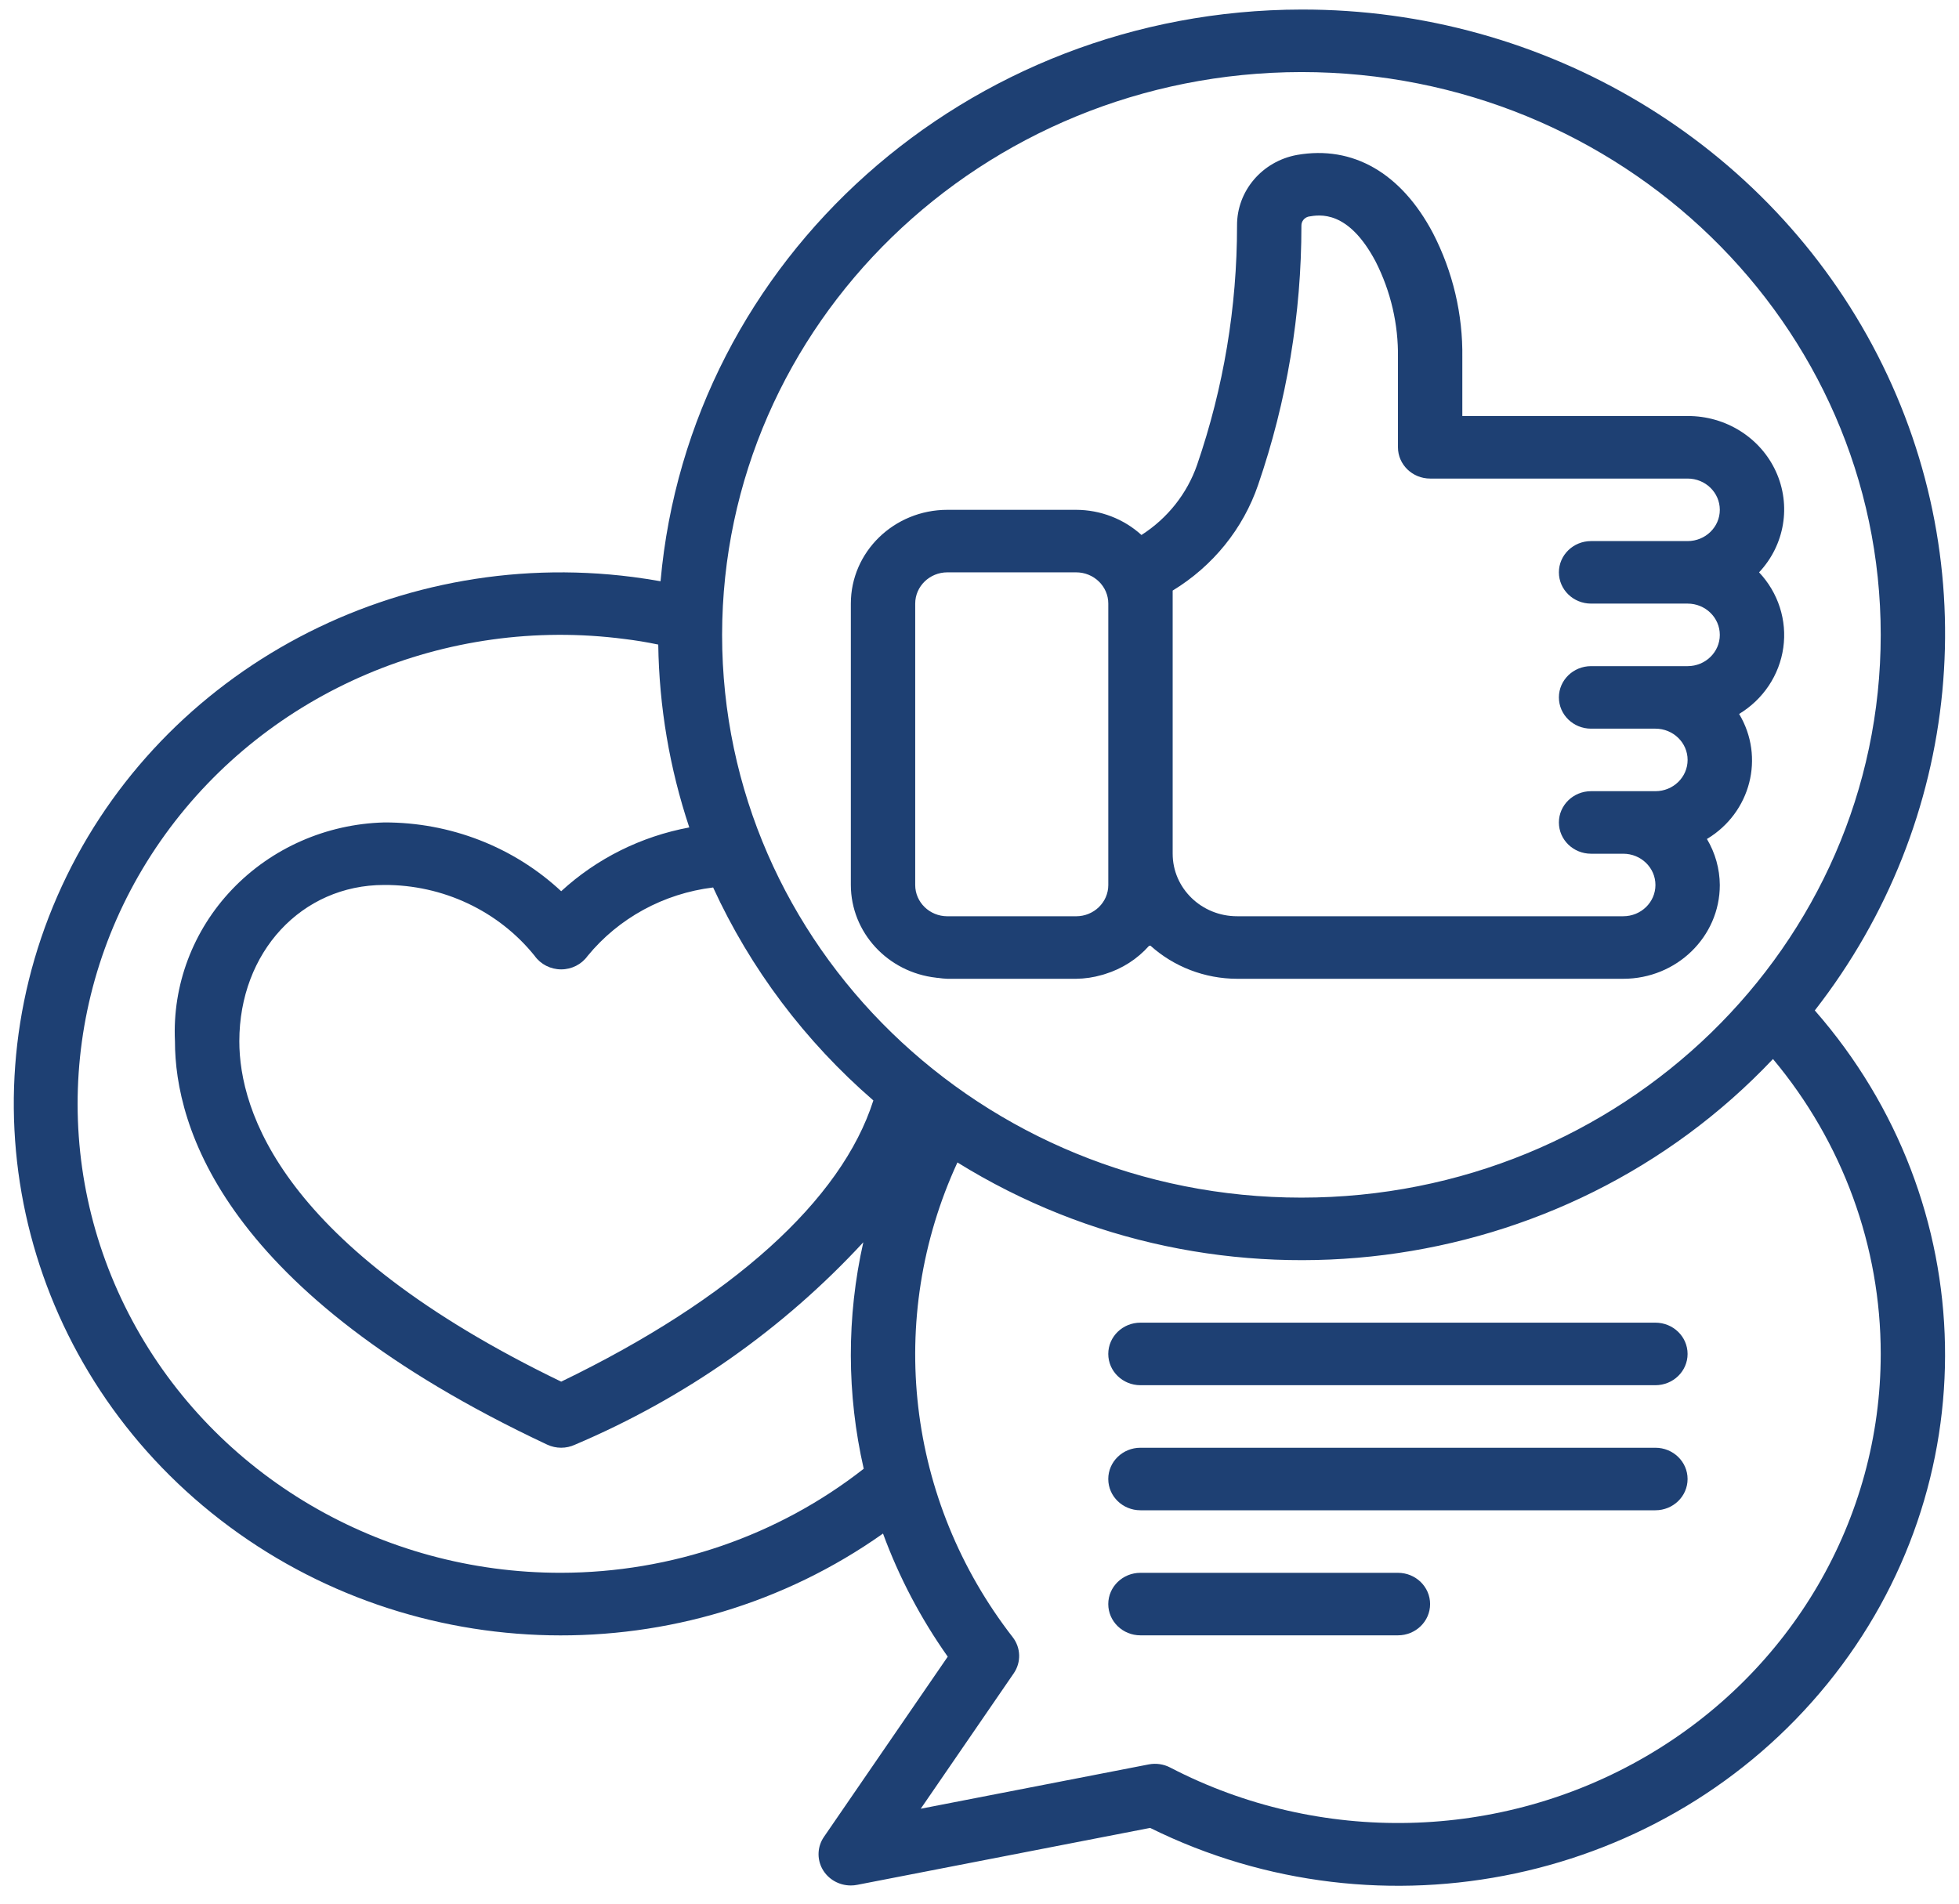 <svg width="71" height="69" viewBox="0 0 71 69" fill="none" xmlns="http://www.w3.org/2000/svg">
<g clip-path="url(#clip0_1363_18)">
<path d="M33.963 35.443H33.986C34.102 35.461 34.219 35.472 34.336 35.477H39.002C39.321 35.473 39.637 35.426 39.942 35.337C39.98 35.324 40.017 35.319 40.052 35.304C40.669 35.114 41.22 34.761 41.643 34.284C41.659 34.284 41.677 34.284 41.693 34.274C42.547 35.044 43.669 35.474 44.834 35.477H58.831C60.764 35.477 62.331 33.955 62.331 32.078C62.327 31.492 62.166 30.917 61.864 30.41C63.453 29.456 63.97 27.446 63.031 25.878C63.906 25.348 64.492 24.468 64.632 23.476C64.772 22.484 64.45 21.483 63.754 20.745C64.686 19.753 64.925 18.319 64.364 17.09C63.803 15.863 62.547 15.073 61.164 15.079H52.999V12.964C53.022 11.398 52.657 9.849 51.934 8.448C50.782 6.269 49.032 5.263 47.012 5.615C45.742 5.845 44.825 6.925 44.834 8.18C44.835 11.127 44.346 14.055 43.386 16.85C43.024 17.892 42.315 18.787 41.37 19.391C40.728 18.807 39.882 18.481 39.002 18.479H34.336C32.404 18.479 30.837 20.001 30.837 21.879V32.078C30.842 33.799 32.173 35.243 33.934 35.438C33.944 35.438 33.953 35.443 33.963 35.443ZM42.501 21.406C43.962 20.517 45.057 19.161 45.599 17.572C46.639 14.544 47.169 11.372 47.167 8.18C47.164 8.024 47.273 7.887 47.428 7.85C47.82 7.783 48.861 7.596 49.859 9.484C50.407 10.566 50.684 11.759 50.666 12.964V16.212C50.666 16.838 51.189 17.346 51.833 17.346H61.164C61.809 17.346 62.331 17.853 62.331 18.479C62.331 19.105 61.809 19.612 61.164 19.612H57.665C57.021 19.612 56.499 20.119 56.499 20.745C56.499 21.371 57.021 21.878 57.665 21.878H61.164C61.809 21.878 62.331 22.386 62.331 23.012C62.331 23.637 61.809 24.145 61.164 24.145H57.665C57.021 24.145 56.499 24.652 56.499 25.278C56.499 25.904 57.021 26.411 57.665 26.411H59.998C60.642 26.411 61.164 26.919 61.164 27.544C61.164 28.17 60.642 28.677 59.998 28.677H57.665C57.021 28.677 56.499 29.185 56.499 29.811C56.499 30.436 57.021 30.944 57.665 30.944H58.831C59.476 30.944 59.998 31.451 59.998 32.077C59.998 32.703 59.476 33.21 58.831 33.21H44.834C43.546 33.21 42.501 32.196 42.501 30.944L42.501 21.406ZM33.17 21.878C33.17 21.253 33.692 20.745 34.336 20.745H39.002C39.646 20.745 40.168 21.253 40.168 21.878V32.078C40.168 32.703 39.646 33.211 39.002 33.211H34.336C33.692 33.211 33.17 32.703 33.17 32.078V21.878Z" fill="#1E4073"/>
<path d="M47.167 0.346C35.068 0.363 24.986 9.357 23.94 21.068C23.596 21.007 23.257 20.955 22.931 20.913C14.093 19.777 5.562 24.511 2.078 32.483C-1.406 40.456 1.015 49.706 7.994 55.094C14.974 60.483 24.797 60.683 32.003 55.585C32.583 57.165 33.371 58.664 34.349 60.047L29.863 66.578C29.623 66.926 29.602 67.374 29.805 67.743C30.009 68.111 30.406 68.341 30.837 68.34C30.915 68.34 30.993 68.333 31.07 68.317L41.684 66.254C50.102 70.419 60.374 68.232 66.229 61.031C72.084 53.83 71.893 43.615 65.774 36.624C71.115 29.772 71.997 20.571 68.052 12.878C64.106 5.185 56.014 0.329 47.167 0.346ZM47.167 2.612C58.763 2.612 68.163 11.745 68.163 23.01C68.163 34.276 58.763 43.409 47.167 43.409C35.571 43.409 26.171 34.276 26.171 23.01C26.184 11.75 35.577 2.625 47.167 2.612ZM31.653 39.886C30.505 43.498 26.532 47.085 20.339 50.079C10.206 45.182 8.674 40.263 8.674 37.742C8.674 34.511 10.931 32.076 13.923 32.076C16.052 32.067 18.065 33.015 19.376 34.644C19.594 34.952 19.954 35.136 20.339 35.136C20.721 35.136 21.078 34.954 21.296 34.65C22.421 33.277 24.054 32.386 25.846 32.167C27.197 35.111 29.177 37.742 31.653 39.886ZM20.339 57.007C13.806 57.018 7.811 53.492 4.793 47.863C1.774 42.234 2.235 35.44 5.987 30.245C9.74 25.049 16.159 22.318 22.634 23.161C23.026 23.208 23.434 23.274 23.857 23.363C23.889 25.614 24.268 27.849 24.982 29.991C23.239 30.315 21.628 31.117 20.339 32.303C18.614 30.695 16.314 29.802 13.923 29.81C11.829 29.866 9.845 30.738 8.419 32.23C6.993 33.722 6.244 35.709 6.341 37.742C6.341 40.835 8.091 46.847 19.83 52.361C20.151 52.512 20.525 52.512 20.846 52.361C24.827 50.67 28.388 48.169 31.289 45.027C30.681 47.732 30.686 50.533 31.304 53.236C28.198 55.669 24.329 57 20.339 57.007ZM68.163 49.075C68.164 55.05 64.936 60.587 59.66 63.659C54.384 66.731 47.836 66.885 42.412 64.066C42.173 63.941 41.897 63.901 41.631 63.953L33.37 65.559L36.741 60.651C37.016 60.251 37.001 59.726 36.704 59.342C32.857 54.389 32.09 47.796 34.7 42.134C44.183 48.018 56.647 46.437 64.258 38.385C66.786 41.406 68.165 45.181 68.163 49.075Z" fill="#1E4073"/>
<path fill-rule="evenodd" clip-rule="evenodd" d="M50.665 57.008H41.333C40.689 57.008 40.167 57.515 40.167 58.141C40.167 58.767 40.689 59.274 41.333 59.274H50.665C51.309 59.274 51.831 58.767 51.831 58.141C51.831 57.515 51.309 57.008 50.665 57.008Z" fill="#1E4073"/>
<path fill-rule="evenodd" clip-rule="evenodd" d="M59.996 52.475H41.333C40.689 52.475 40.167 52.982 40.167 53.608C40.167 54.234 40.689 54.741 41.333 54.741H59.996C60.641 54.741 61.163 54.234 61.163 53.608C61.163 52.982 60.641 52.475 59.996 52.475Z" fill="#1E4073"/>
<path fill-rule="evenodd" clip-rule="evenodd" d="M59.996 47.941H41.333C40.689 47.941 40.167 48.449 40.167 49.075C40.167 49.7 40.689 50.208 41.333 50.208H59.996C60.641 50.208 61.163 49.7 61.163 49.075C61.163 48.449 60.641 47.941 59.996 47.941Z" fill="#1E4073"/>
</g>
<defs>
<clipPath id="clip0_1363_18">
<rect width="70" height="69" fill="white" transform="translate(0.5)"/>
</clipPath>
</defs>
</svg>
